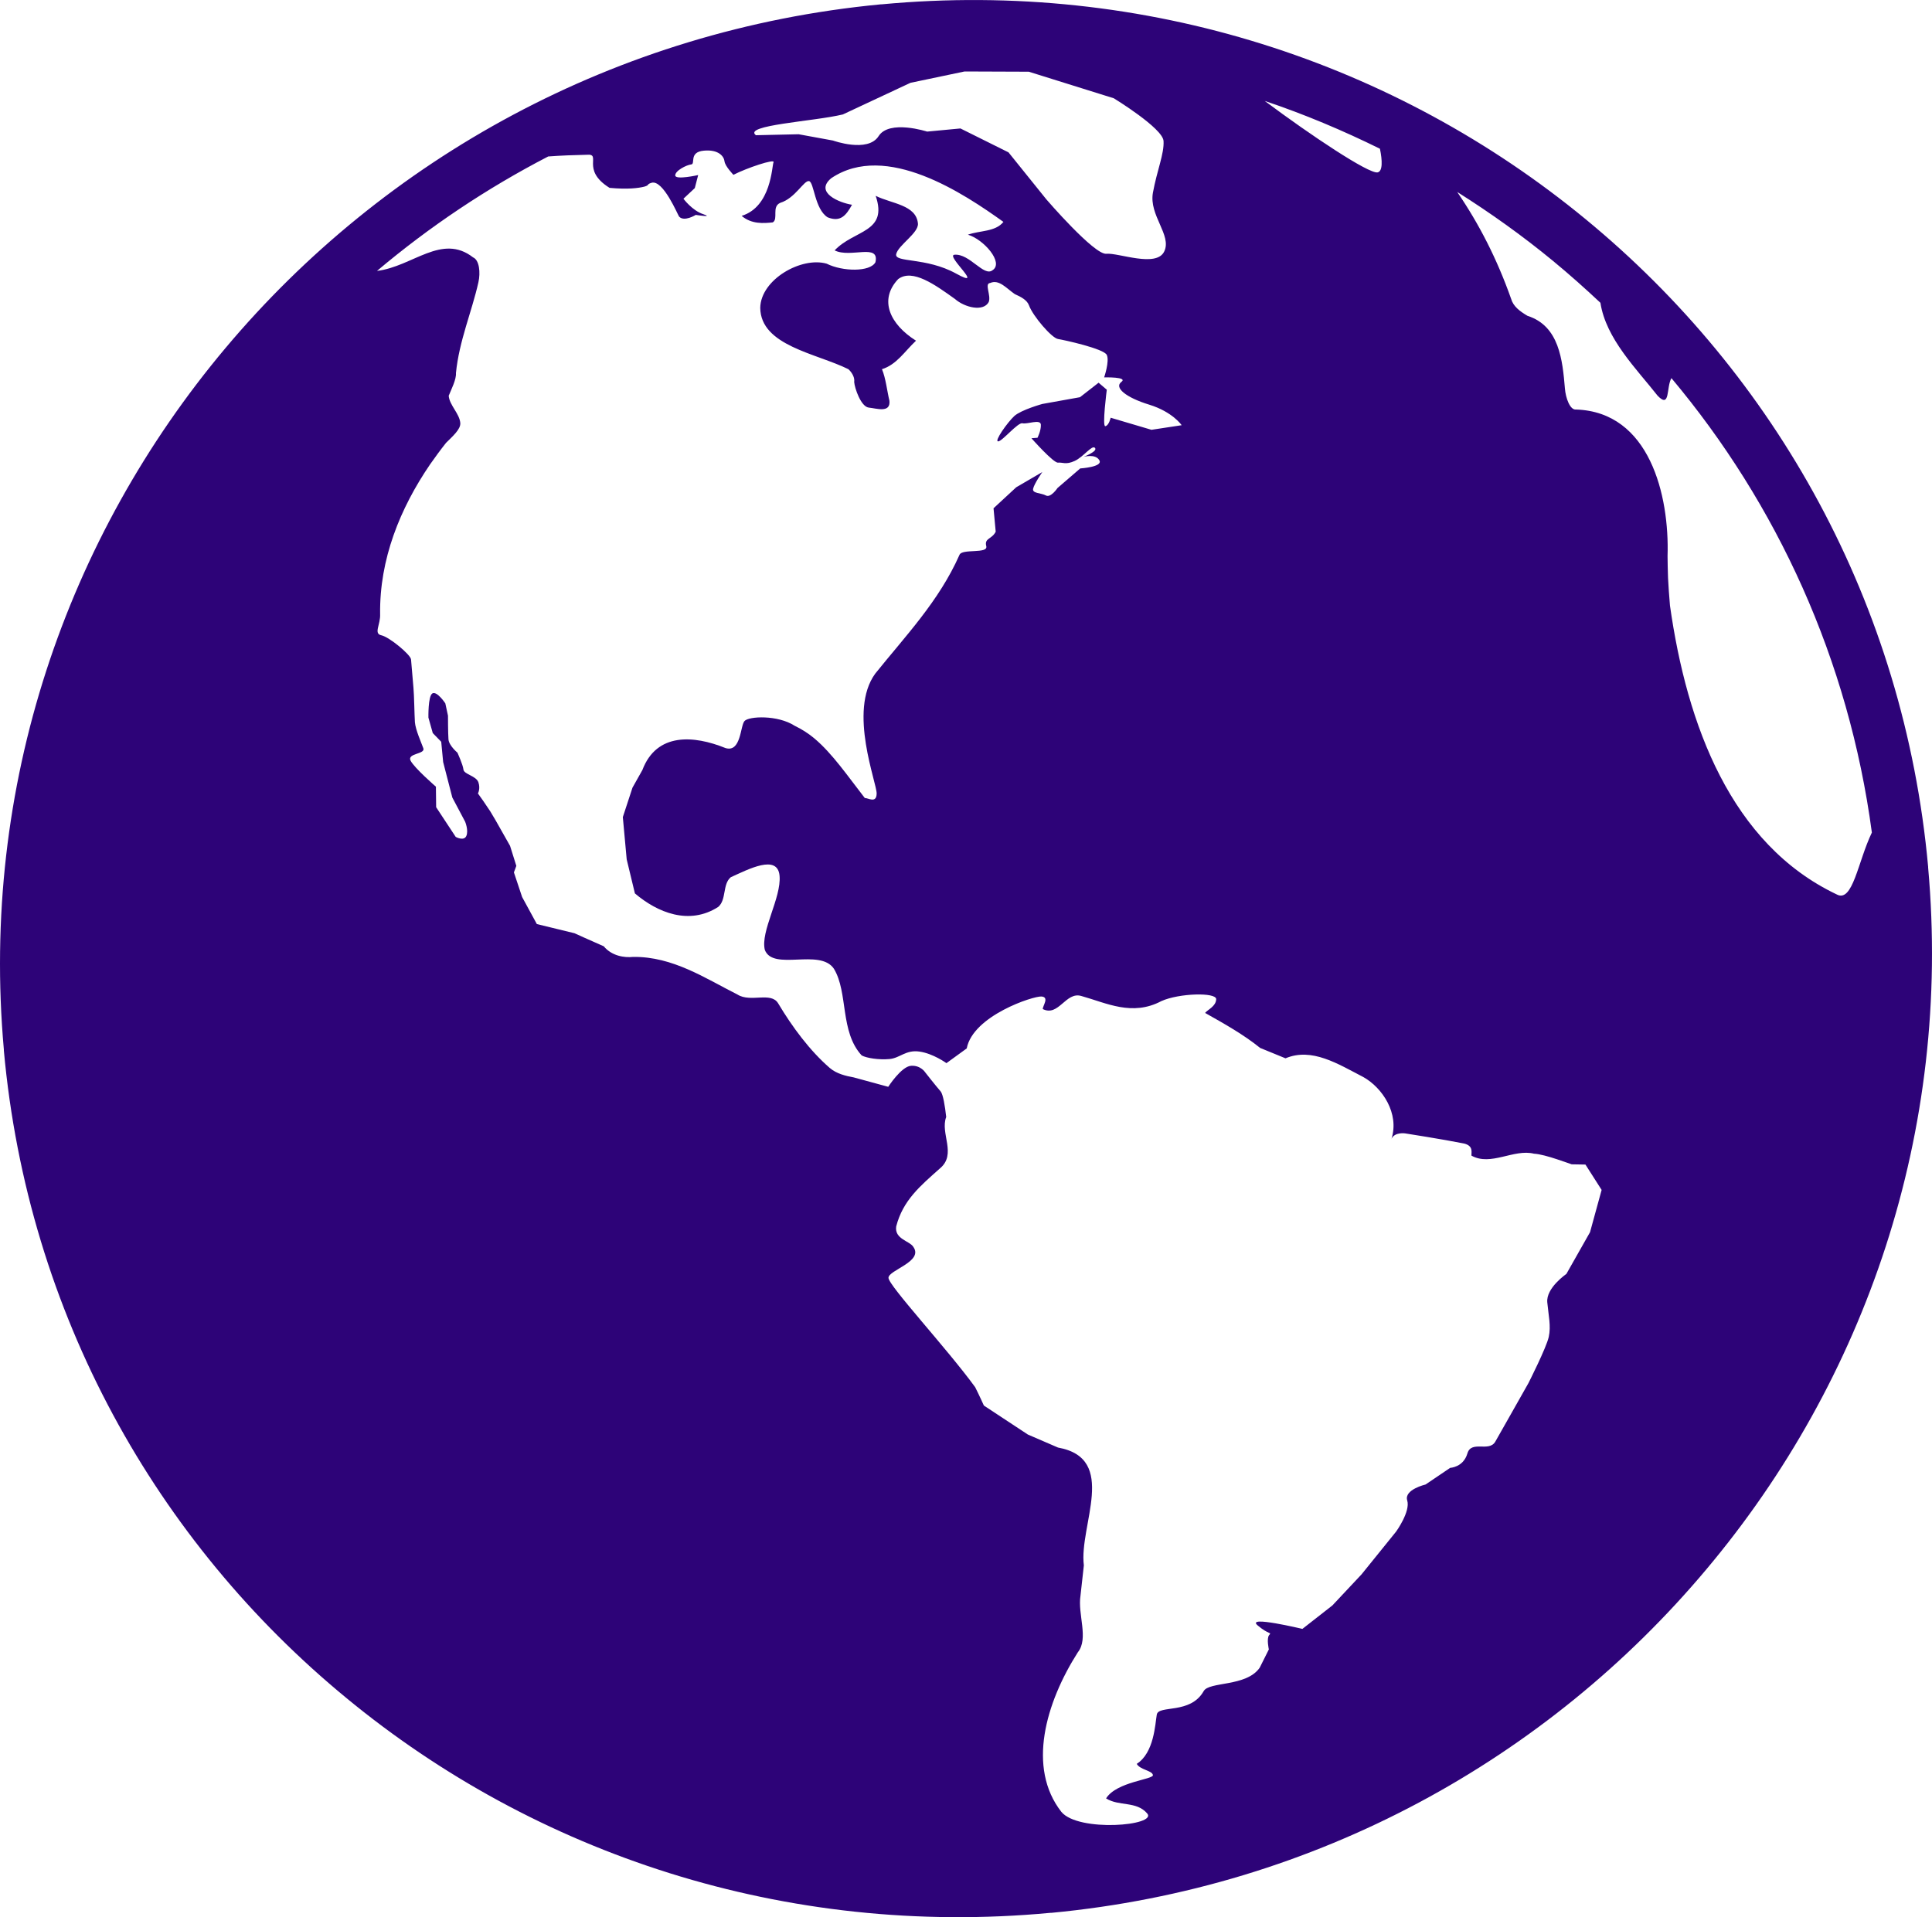 <svg xmlns="http://www.w3.org/2000/svg" xmlns:xlink="http://www.w3.org/1999/xlink" x="0px" y="0px" viewBox="0 0 80 79.4" style="enable-background:new 0 0 80 79.4;" xml:space="preserve"><style type="text/css">	.st0{fill:#EDF53D;}	.st1{fill:#2D0378;}	.st2{fill:#A54429;}	.st3{fill:none;stroke:#5619C5;stroke-width:3;stroke-miterlimit:10;}	.st4{fill:#EDDAD4;}	.st5{fill:#5619C5;}	.st6{fill:#E8F20C;}	.st7{fill:none;stroke:#E8F20C;stroke-miterlimit:10;}	.st8{fill:none;stroke:#EDF53D;stroke-miterlimit:10;}	.st9{fill:none;stroke:#2D0378;stroke-width:2;stroke-miterlimit:10;}	.st10{fill:#FFFFFF;}	.st11{fill:none;stroke:#EDF53D;stroke-width:3;stroke-miterlimit:10;}	.st12{fill:none;stroke:#2D0378;stroke-miterlimit:10;}	.st13{fill:none;stroke:#215AD2;stroke-miterlimit:10;}	.st14{fill:#215AD2;}	.st15{fill:#BE4B8C;}	.st16{fill:none;stroke:#215A8C;stroke-miterlimit:10;}	.st17{fill:#215A8C;}	.st18{fill:none;stroke:#FFB400;stroke-miterlimit:10;}	.st19{fill:#FFB400;}	.st20{fill:#606060;}	.st21{fill:none;stroke:#5619C5;stroke-miterlimit:10;}	.st22{fill:none;stroke:#2D0378;stroke-miterlimit:10;stroke-dasharray:3.028,3.028,3.028,3.028;}	.st23{fill:none;stroke:#2D0378;stroke-miterlimit:10;stroke-dasharray:3.028,3.028,3.028,3.028,3.028,3.028;}	.st24{fill:#40E3F4;}	.st25{fill:#2D0378;stroke:#2D0378;stroke-miterlimit:10;}	.st26{fill:#F6FA9E;}	.st27{fill:none;stroke:#FFFFFF;stroke-miterlimit:10;}	.st28{fill:none;stroke:#2D0378;stroke-miterlimit:10;stroke-dasharray:2.999,2.999,2.999,2.999;}	.st29{fill:none;stroke:#2D0378;stroke-miterlimit:10;stroke-dasharray:2.999,2.999,2.999,2.999,2.999,2.999;}	.st30{fill:#EE796A;}	.st31{fill-rule:evenodd;clip-rule:evenodd;fill:#2D0378;}</style><g id="fons_fotos"></g><g id="_x33__headers"></g><g id="contingut_2"></g><g id="contingut"></g><g id="indicacions_web"></g><g id="SVG"></g><g id="hover_menu"></g><g id="menu"></g><g id="logo_menu"></g><g id="mini_header"></g><g id="Capa_11">	<path class="st31" d="M79.84,35.93c0.98,10.92-2.6,21.23-9.18,29.06c-6.57,7.83-16.13,13.19-27.13,14.23l-0.04,0  c-10.98,1.03-21.32-2.44-29.15-8.9C6.49,63.86,1.15,54.42,0.16,43.51l0-0.04c-0.98-10.92,2.6-21.23,9.18-29.06  C15.91,6.59,25.47,1.23,36.47,0.18l0.03,0c10.98-1.03,21.32,2.44,29.16,8.9c7.85,6.46,13.19,15.91,14.18,26.82L79.84,35.93  L79.84,35.93z M57.04,7.14c0.22-0.04,0.2-0.5,0.1-0.98c-1.54-0.76-3.13-1.43-4.77-1.98C54.27,5.6,56.67,7.2,57.04,7.14L57.04,7.14z   M47.74,7.98c0.17-0.93,0.47-1.61,0.44-2.14c-0.03-0.53-2.06-1.77-2.06-1.77L42.6,2.97l-2.66-0.01L37.7,3.43l-2.8,1.31  c-1.2,0.29-4.15,0.44-3.6,0.86l1.77-0.04l1.42,0.26c0,0,1.44,0.52,1.89-0.18c0.44-0.7,2.01-0.19,2.01-0.19l1.38-0.13l1.99,0.99  l1.57,1.95c0,0,1.98,2.3,2.48,2.25c0.5-0.05,2.08,0.59,2.4-0.1C48.53,9.74,47.57,8.92,47.74,7.98L47.74,7.98z M57.62,47.17  c-0.01,0.03-0.02,0.06-0.03,0.09C57.6,47.24,57.61,47.2,57.62,47.17L57.62,47.17z M64.86,52.76l0.98-1.73l0.48-1.75l-0.67-1.05  l-0.57-0.01c0,0-0.28-0.1-0.61-0.21c-0.33-0.11-0.72-0.22-0.95-0.23c-0.84-0.21-1.79,0.53-2.59,0.08c-0.01-0.13,0.09-0.4-0.3-0.5  c-0.9-0.18-2.44-0.42-2.44-0.42s-0.43-0.07-0.57,0.22c0.33-1.05-0.38-2.11-1.16-2.55c-1.06-0.55-2.14-1.24-3.23-0.78l-1.05-0.43  c-0.68-0.55-1.48-1-2.28-1.45c0.11-0.14,0.45-0.27,0.46-0.57c0-0.29-1.54-0.25-2.27,0.08c-1.21,0.64-2.27,0.08-3.31-0.21  c-0.65-0.2-0.94,0.87-1.6,0.54c-0.01-0.13,0.28-0.49-0.05-0.52c-0.33-0.03-2.84,0.79-3.1,2.15l-0.84,0.61c0,0-0.55-0.4-1.12-0.48  c-0.57-0.08-0.8,0.27-1.24,0.31c-0.44,0.04-0.95-0.04-1.15-0.15c-0.91-0.99-0.55-2.6-1.15-3.59c-0.58-0.86-2.52,0.11-2.86-0.78  c-0.19-0.77,0.69-2.16,0.61-3.07c-0.08-0.91-1.29-0.27-2.02,0.06c-0.35,0.29-0.17,0.93-0.52,1.23c-1.2,0.77-2.51,0.24-3.45-0.56  l-0.34-1.41l-0.16-1.75l0.4-1.22l0.41-0.73c0.59-1.56,2.13-1.44,3.44-0.91c0.65,0.2,0.61-0.93,0.79-1.12  c0.18-0.2,1.37-0.26,2.08,0.2c0.29,0.14,0.56,0.31,0.81,0.52c0.75,0.63,1.38,1.56,2.09,2.47c0.13-0.01,0.48,0.24,0.49-0.18  c0.02-0.42-1.19-3.42-0.06-4.97c1.25-1.56,2.64-3,3.49-4.92c0.1-0.27,1.19-0.03,1.11-0.36c-0.09-0.34,0.23-0.28,0.39-0.6  l-0.09-0.97l0.94-0.87l1.08-0.63c0,0-0.34,0.49-0.38,0.69c-0.05,0.2,0.33,0.17,0.53,0.28c0.2,0.11,0.48-0.31,0.48-0.31l0.94-0.81  c0,0,0.96-0.06,0.79-0.34c-0.16-0.28-0.65-0.14-0.65-0.14s0.6-0.23,0.47-0.37c-0.12-0.14-0.47,0.37-0.84,0.54  c-0.37,0.17-0.5,0.05-0.69,0.07c-0.19,0.02-1.1-1.01-1.1-1.01l0.25-0.02c0,0,0.15-0.29,0.14-0.54c-0.01-0.25-0.57-0.01-0.76-0.06  c-0.19-0.05-0.84,0.75-1.01,0.75c-0.17,0,0.38-0.78,0.67-1.05c0.29-0.26,1.16-0.5,1.16-0.5l1.56-0.28l0.77-0.6l0.34,0.29  c0,0-0.2,1.54-0.06,1.51c0.15-0.03,0.22-0.35,0.22-0.35l1.69,0.5l1.25-0.19c0,0-0.37-0.55-1.34-0.85c-0.98-0.3-1.46-0.71-1.16-0.94  c0.3-0.22-0.71-0.19-0.71-0.19s0.23-0.67,0.11-0.93c-0.12-0.26-1.77-0.62-2.02-0.66c-0.26-0.04-1.04-0.95-1.2-1.39  c-0.08-0.22-0.32-0.35-0.59-0.47c-0.36-0.25-0.65-0.62-1.02-0.46c-0.25,0.02,0.05,0.52-0.06,0.79c-0.22,0.41-0.99,0.23-1.4-0.13  c-0.81-0.58-1.76-1.27-2.35-0.82c-0.81,0.86-0.34,1.87,0.74,2.55c-0.47,0.44-0.8,0.99-1.41,1.18c0.16,0.38,0.21,0.9,0.31,1.31  c0.05,0.52-0.54,0.31-0.86,0.28c-0.32-0.04-0.58-0.8-0.6-1.06c0.04-0.29-0.24-0.53-0.24-0.53c-1.33-0.66-3.63-0.97-3.65-2.54  c0.02-1.18,1.71-2.13,2.75-1.83c0.66,0.33,1.8,0.35,2.02-0.06c0.18-0.8-1.03-0.16-1.69-0.49c0.81-0.86,2.22-0.73,1.7-2.26  c0.66,0.33,1.68,0.37,1.75,1.15c0.03,0.39-0.81,0.89-0.9,1.26c-0.09,0.37,1.23,0.12,2.48,0.81c1.25,0.69-0.45-0.75-0.07-0.78  c0.63-0.06,1.22,0.93,1.58,0.64c0.48-0.31-0.37-1.28-1.02-1.47c0.49-0.18,1.13-0.11,1.47-0.53c-1.62-1.16-4.86-3.34-7.13-1.81  c-0.71,0.59,0.34,1.02,0.86,1.1C35.03,8.93,34.8,9.21,34.27,9c-0.54-0.34-0.56-1.46-0.77-1.5c-0.21-0.04-0.57,0.71-1.19,0.9  c-0.37,0.16-0.07,0.66-0.31,0.81c-0.38,0.04-0.88,0.08-1.29-0.27c1.23-0.38,1.25-2.06,1.32-2.22c0.07-0.16-1.12,0.24-1.66,0.52  c0,0-0.35-0.36-0.37-0.56c-0.02-0.19-0.23-0.5-0.86-0.44c-0.63,0.06-0.33,0.56-0.52,0.57c-0.19,0.02-0.67,0.26-0.66,0.46  c0.02,0.19,0.95-0.02,0.95-0.02l-0.14,0.54l-0.47,0.44c0,0,0.36,0.49,0.82,0.64c0.46,0.15-0.31,0.03-0.31,0.03s-0.48,0.3-0.69,0.07  c-0.05-0.06-0.66-1.54-1.14-1.4c-0.23,0.07-0.06,0.09-0.3,0.16C26.44,7.79,26,7.85,25.24,7.78c-1.22-0.76-0.29-1.43-0.95-1.37  c-0.51,0.01-1.05,0.03-1.59,0.07c-2.55,1.32-4.92,2.91-7.09,4.74c1.48-0.18,2.68-1.57,3.98-0.56c0.26,0.11,0.31,0.63,0.22,1.03  c-0.27,1.21-0.8,2.43-0.93,3.76c0.02,0.26-0.19,0.67-0.3,0.94c0.03,0.39,0.45,0.74,0.48,1.13c0.02,0.26-0.33,0.56-0.59,0.82  c-0.23,0.29-0.45,0.59-0.66,0.89c-1.25,1.83-2.1,3.94-2.07,6.2c0.02,0.44-0.28,0.81,0.05,0.88c0.33,0.07,1.21,0.8,1.23,1l0.1,1.17  c0.03,0.32,0.04,1.11,0.06,1.43c0.03,0.33,0.26,0.83,0.35,1.08c0.09,0.25-0.68,0.2-0.53,0.51c0.16,0.31,1.05,1.08,1.05,1.08  l0.01,0.85l0.81,1.23c0,0,0.34,0.19,0.44-0.04c0.1-0.23-0.05-0.59-0.05-0.59l-0.53-1l-0.38-1.47l-0.08-0.84l-0.35-0.36l-0.18-0.64  c0,0-0.02-0.88,0.16-1c0.19-0.12,0.54,0.41,0.54,0.41l0.11,0.51c0,0,0,0.72,0.02,0.98c0.02,0.26,0.37,0.55,0.37,0.55  s0.23,0.5,0.25,0.7c0.02,0.2,0.53,0.26,0.62,0.53c0.09,0.27-0.02,0.46-0.02,0.46l0.22,0.31l0.29,0.43l0.22,0.37l0.6,1.06l0.26,0.83  l-0.1,0.27l0.34,1.02l0.61,1.12l1.56,0.38c0,0,0.59,0.27,1.21,0.54c0.33,0.4,0.85,0.48,1.22,0.44c1.64-0.02,2.99,0.89,4.32,1.56  c0.54,0.34,1.38-0.13,1.68,0.36c0.59,0.99,1.32,1.97,2.14,2.68c0.28,0.24,0.66,0.33,0.99,0.39l1.43,0.39c0,0,0.54-0.84,0.94-0.87  c0.4-0.03,0.59,0.27,0.59,0.27s0.43,0.55,0.64,0.79c0.1,0.12,0.18,0.6,0.23,1.06c-0.26,0.68,0.45,1.54-0.26,2.13  c-0.82,0.73-1.53,1.32-1.81,2.4c-0.08,0.53,0.56,0.6,0.71,0.85c0.43,0.61-1.03,0.96-1.03,1.28c0,0.32,2.41,2.91,3.59,4.53  c0.19,0.38,0.36,0.76,0.36,0.76l1.82,1.2l1.25,0.54c2.51,0.45,0.86,3.23,1.07,4.88l-0.14,1.26c-0.12,0.77,0.35,1.77-0.11,2.34  c-1.33,2.09-2.11,4.78-0.68,6.61c0.71,0.85,4,0.57,3.55,0.06c-0.45-0.52-1.16-0.28-1.7-0.62c0.44-0.7,1.98-0.78,1.94-0.97  c-0.04-0.19-0.53-0.21-0.67-0.46c0.72-0.46,0.76-1.64,0.83-2.04c0.07-0.41,1.39,0,1.94-0.97c0.22-0.41,1.76-0.17,2.32-0.97  l0.38-0.76c0,0-0.1-0.45,0.01-0.59c0.12-0.14,0,0-0.48-0.41c-0.24-0.21,0.22-0.17,0.75-0.08c0.52,0.09,1.11,0.23,1.11,0.23  l1.24-0.97l1.21-1.29l1.43-1.77c0,0,0.6-0.83,0.46-1.29c-0.14-0.45,0.76-0.66,0.76-0.66l1.02-0.69c0,0,0.54-0.02,0.71-0.59  c0.16-0.57,0.9-0.04,1.16-0.5c0.26-0.46,0.55-0.97,0.55-0.97l0.82-1.45c0,0,0.74-1.46,0.84-1.91c0.1-0.45-0.01-0.89-0.06-1.43  C64.01,53.34,64.86,52.76,64.86,52.76L64.86,52.76z M77.51,34.48c-0.96-7.17-3.93-13.61-8.3-18.82c-0.22,0.38-0.04,1.28-0.57,0.73  c-0.88-1.12-2.14-2.36-2.37-3.85c-0.64-0.6-1.29-1.18-1.97-1.74c-1.25-1.03-2.58-1.98-3.96-2.85c0.91,1.33,1.65,2.78,2.23,4.42  c0.09,0.32,0.36,0.52,0.68,0.71c1.32,0.42,1.45,1.84,1.55,3.01c0.03,0.39,0.21,0.9,0.46,0.87c3.05,0.1,3.87,3.56,3.79,6.07  c0,0.27,0.01,0.57,0.02,0.91c0.02,0.34,0.04,0.71,0.08,1.14c0.7,4.95,2.53,9.88,6.9,11.96C76.72,37.41,76.93,35.68,77.51,34.48z"></path></g></svg>